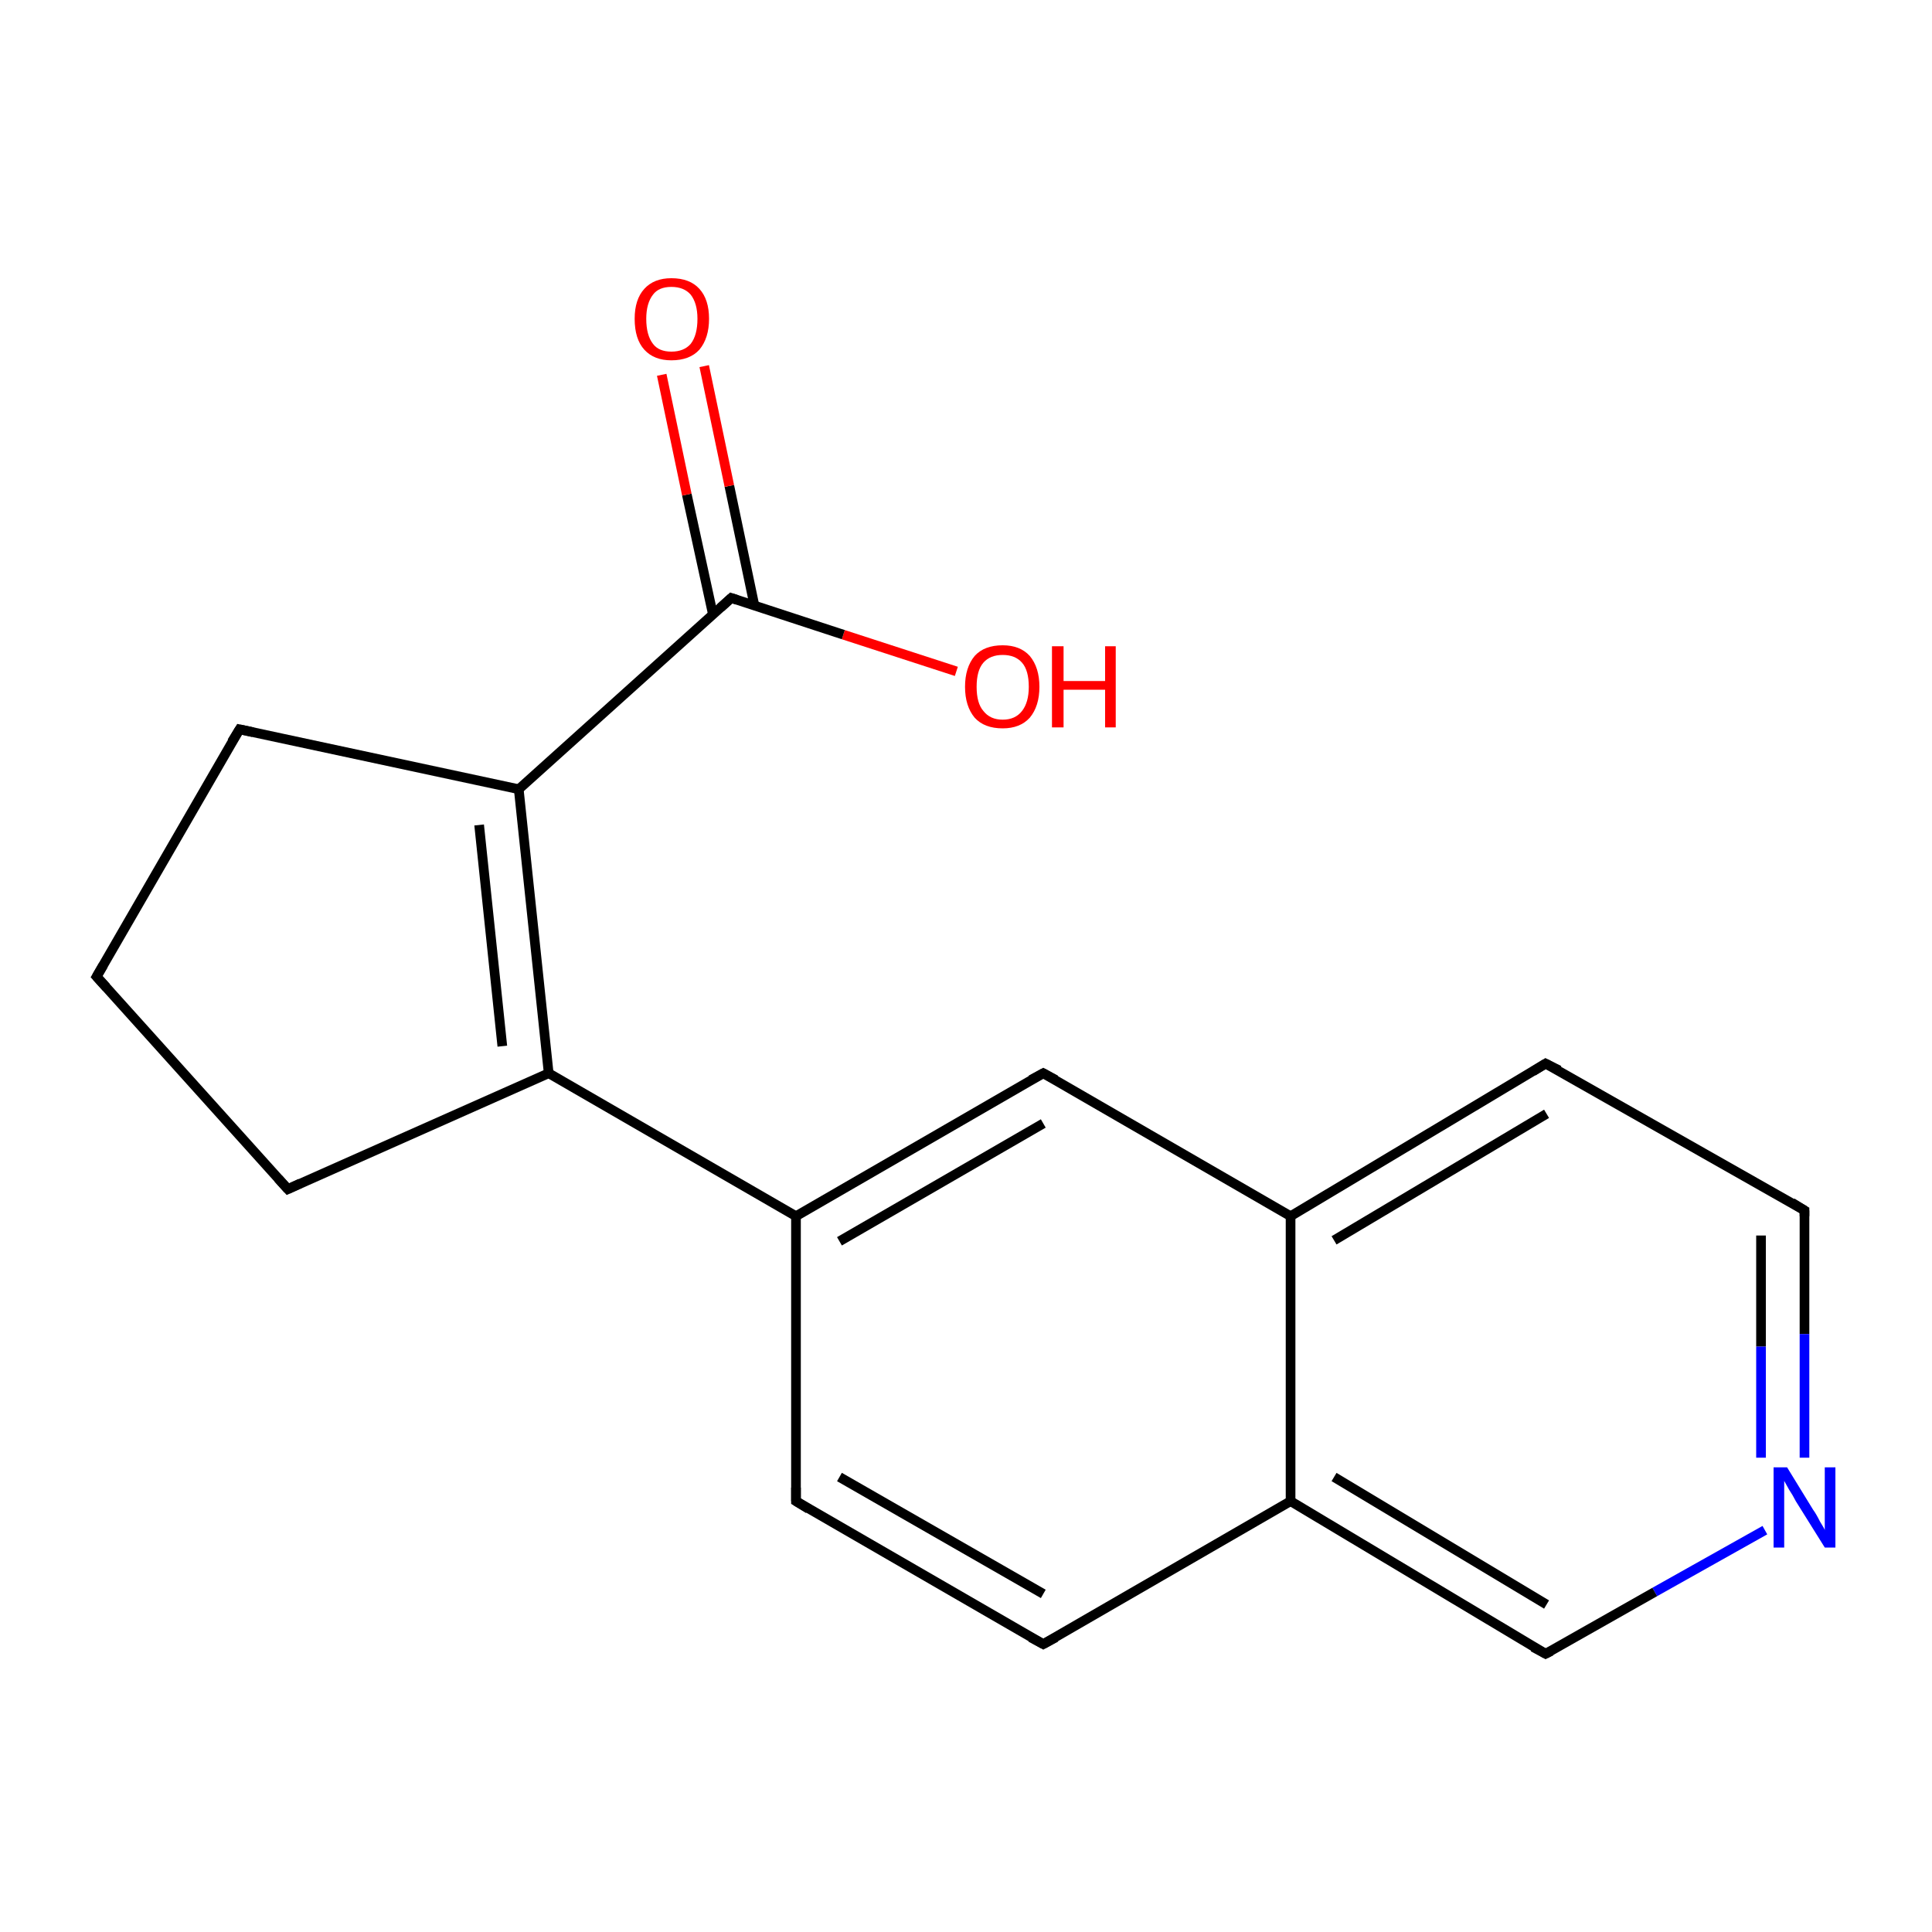 <?xml version='1.0' encoding='iso-8859-1'?>
<svg version='1.1' baseProfile='full'
              xmlns='http://www.w3.org/2000/svg'
                      xmlns:rdkit='http://www.rdkit.org/xml'
                      xmlns:xlink='http://www.w3.org/1999/xlink'
                  xml:space='preserve'
width='200px' height='200px' viewBox='0 0 200 200'>
<!-- END OF HEADER -->
<rect style='opacity:1.0;fill:#FFFFFF;stroke:none' width='200.0' height='200.0' x='0.0' y='0.0'> </rect>
<path class='bond-0 atom-8 atom-7' d='M 78.1,62.7 L 75.5,50.3' style='fill:none;fill-rule:evenodd;stroke:#000000;stroke-width:1.0px;stroke-linecap:butt;stroke-linejoin:miter;stroke-opacity:1' />
<path class='bond-0 atom-8 atom-7' d='M 75.5,50.3 L 72.9,37.9' style='fill:none;fill-rule:evenodd;stroke:#FF0000;stroke-width:1.0px;stroke-linecap:butt;stroke-linejoin:miter;stroke-opacity:1' />
<path class='bond-0 atom-8 atom-7' d='M 73.8,63.6 L 71.1,51.2' style='fill:none;fill-rule:evenodd;stroke:#000000;stroke-width:1.0px;stroke-linecap:butt;stroke-linejoin:miter;stroke-opacity:1' />
<path class='bond-0 atom-8 atom-7' d='M 71.1,51.2 L 68.5,38.8' style='fill:none;fill-rule:evenodd;stroke:#FF0000;stroke-width:1.0px;stroke-linecap:butt;stroke-linejoin:miter;stroke-opacity:1' />
<path class='bond-1 atom-9 atom-8' d='M 99.0,69.5 L 87.3,65.7' style='fill:none;fill-rule:evenodd;stroke:#FF0000;stroke-width:1.0px;stroke-linecap:butt;stroke-linejoin:miter;stroke-opacity:1' />
<path class='bond-1 atom-9 atom-8' d='M 87.3,65.7 L 75.7,61.9' style='fill:none;fill-rule:evenodd;stroke:#000000;stroke-width:1.0px;stroke-linecap:butt;stroke-linejoin:miter;stroke-opacity:1' />
<path class='bond-2 atom-10 atom-8' d='M 53.7,81.7 L 75.7,61.9' style='fill:none;fill-rule:evenodd;stroke:#000000;stroke-width:1.0px;stroke-linecap:butt;stroke-linejoin:miter;stroke-opacity:1' />
<path class='bond-3 atom-10 atom-13' d='M 53.7,81.7 L 56.8,111.1' style='fill:none;fill-rule:evenodd;stroke:#000000;stroke-width:1.0px;stroke-linecap:butt;stroke-linejoin:miter;stroke-opacity:1' />
<path class='bond-3 atom-10 atom-13' d='M 49.6,85.4 L 52.0,108.3' style='fill:none;fill-rule:evenodd;stroke:#000000;stroke-width:1.0px;stroke-linecap:butt;stroke-linejoin:miter;stroke-opacity:1' />
<path class='bond-4 atom-14 atom-13' d='M 82.4,125.9 L 56.8,111.1' style='fill:none;fill-rule:evenodd;stroke:#000000;stroke-width:1.0px;stroke-linecap:butt;stroke-linejoin:miter;stroke-opacity:1' />
<path class='bond-5 atom-14 atom-0' d='M 82.4,125.9 L 108.0,111.1' style='fill:none;fill-rule:evenodd;stroke:#000000;stroke-width:1.0px;stroke-linecap:butt;stroke-linejoin:miter;stroke-opacity:1' />
<path class='bond-5 atom-14 atom-0' d='M 86.9,128.5 L 108.0,116.3' style='fill:none;fill-rule:evenodd;stroke:#000000;stroke-width:1.0px;stroke-linecap:butt;stroke-linejoin:miter;stroke-opacity:1' />
<path class='bond-6 atom-0 atom-1' d='M 108.0,111.1 L 133.6,125.9' style='fill:none;fill-rule:evenodd;stroke:#000000;stroke-width:1.0px;stroke-linecap:butt;stroke-linejoin:miter;stroke-opacity:1' />
<path class='bond-7 atom-1 atom-2' d='M 133.6,125.9 L 160.0,110.1' style='fill:none;fill-rule:evenodd;stroke:#000000;stroke-width:1.0px;stroke-linecap:butt;stroke-linejoin:miter;stroke-opacity:1' />
<path class='bond-7 atom-1 atom-2' d='M 138.1,128.4 L 160.1,115.3' style='fill:none;fill-rule:evenodd;stroke:#000000;stroke-width:1.0px;stroke-linecap:butt;stroke-linejoin:miter;stroke-opacity:1' />
<path class='bond-8 atom-2 atom-3' d='M 160.0,110.1 L 186.8,125.3' style='fill:none;fill-rule:evenodd;stroke:#000000;stroke-width:1.0px;stroke-linecap:butt;stroke-linejoin:miter;stroke-opacity:1' />
<path class='bond-9 atom-3 atom-17' d='M 186.8,125.3 L 186.8,138.1' style='fill:none;fill-rule:evenodd;stroke:#000000;stroke-width:1.0px;stroke-linecap:butt;stroke-linejoin:miter;stroke-opacity:1' />
<path class='bond-9 atom-3 atom-17' d='M 186.8,138.1 L 186.8,150.9' style='fill:none;fill-rule:evenodd;stroke:#0000FF;stroke-width:1.0px;stroke-linecap:butt;stroke-linejoin:miter;stroke-opacity:1' />
<path class='bond-9 atom-3 atom-17' d='M 182.3,127.9 L 182.3,139.4' style='fill:none;fill-rule:evenodd;stroke:#000000;stroke-width:1.0px;stroke-linecap:butt;stroke-linejoin:miter;stroke-opacity:1' />
<path class='bond-9 atom-3 atom-17' d='M 182.3,139.4 L 182.3,150.9' style='fill:none;fill-rule:evenodd;stroke:#0000FF;stroke-width:1.0px;stroke-linecap:butt;stroke-linejoin:miter;stroke-opacity:1' />
<path class='bond-10 atom-17 atom-4' d='M 182.7,158.4 L 171.3,164.8' style='fill:none;fill-rule:evenodd;stroke:#0000FF;stroke-width:1.0px;stroke-linecap:butt;stroke-linejoin:miter;stroke-opacity:1' />
<path class='bond-10 atom-17 atom-4' d='M 171.3,164.8 L 160.0,171.2' style='fill:none;fill-rule:evenodd;stroke:#000000;stroke-width:1.0px;stroke-linecap:butt;stroke-linejoin:miter;stroke-opacity:1' />
<path class='bond-11 atom-1 atom-16' d='M 133.6,125.9 L 133.6,155.4' style='fill:none;fill-rule:evenodd;stroke:#000000;stroke-width:1.0px;stroke-linecap:butt;stroke-linejoin:miter;stroke-opacity:1' />
<path class='bond-12 atom-4 atom-16' d='M 160.0,171.2 L 133.6,155.4' style='fill:none;fill-rule:evenodd;stroke:#000000;stroke-width:1.0px;stroke-linecap:butt;stroke-linejoin:miter;stroke-opacity:1' />
<path class='bond-12 atom-4 atom-16' d='M 160.1,166.1 L 138.1,152.9' style='fill:none;fill-rule:evenodd;stroke:#000000;stroke-width:1.0px;stroke-linecap:butt;stroke-linejoin:miter;stroke-opacity:1' />
<path class='bond-13 atom-16 atom-5' d='M 133.6,155.4 L 108.0,170.2' style='fill:none;fill-rule:evenodd;stroke:#000000;stroke-width:1.0px;stroke-linecap:butt;stroke-linejoin:miter;stroke-opacity:1' />
<path class='bond-14 atom-5 atom-15' d='M 108.0,170.2 L 82.4,155.4' style='fill:none;fill-rule:evenodd;stroke:#000000;stroke-width:1.0px;stroke-linecap:butt;stroke-linejoin:miter;stroke-opacity:1' />
<path class='bond-14 atom-5 atom-15' d='M 108.0,165.0 L 86.9,152.9' style='fill:none;fill-rule:evenodd;stroke:#000000;stroke-width:1.0px;stroke-linecap:butt;stroke-linejoin:miter;stroke-opacity:1' />
<path class='bond-15 atom-15 atom-14' d='M 82.4,155.4 L 82.4,125.9' style='fill:none;fill-rule:evenodd;stroke:#000000;stroke-width:1.0px;stroke-linecap:butt;stroke-linejoin:miter;stroke-opacity:1' />
<path class='bond-16 atom-13 atom-12' d='M 56.8,111.1 L 29.8,123.1' style='fill:none;fill-rule:evenodd;stroke:#000000;stroke-width:1.0px;stroke-linecap:butt;stroke-linejoin:miter;stroke-opacity:1' />
<path class='bond-17 atom-12 atom-6' d='M 29.8,123.1 L 10.0,101.1' style='fill:none;fill-rule:evenodd;stroke:#000000;stroke-width:1.0px;stroke-linecap:butt;stroke-linejoin:miter;stroke-opacity:1' />
<path class='bond-18 atom-6 atom-11' d='M 10.0,101.1 L 24.8,75.5' style='fill:none;fill-rule:evenodd;stroke:#000000;stroke-width:1.0px;stroke-linecap:butt;stroke-linejoin:miter;stroke-opacity:1' />
<path class='bond-19 atom-11 atom-10' d='M 24.8,75.5 L 53.7,81.7' style='fill:none;fill-rule:evenodd;stroke:#000000;stroke-width:1.0px;stroke-linecap:butt;stroke-linejoin:miter;stroke-opacity:1' />
<path d='M 106.7,111.8 L 108.0,111.1 L 109.3,111.8' style='fill:none;stroke:#000000;stroke-width:1.0px;stroke-linecap:butt;stroke-linejoin:miter;stroke-miterlimit:10;stroke-opacity:1;' />
<path d='M 158.7,110.9 L 160.0,110.1 L 161.4,110.8' style='fill:none;stroke:#000000;stroke-width:1.0px;stroke-linecap:butt;stroke-linejoin:miter;stroke-miterlimit:10;stroke-opacity:1;' />
<path d='M 185.5,124.5 L 186.8,125.3 L 186.8,125.9' style='fill:none;stroke:#000000;stroke-width:1.0px;stroke-linecap:butt;stroke-linejoin:miter;stroke-miterlimit:10;stroke-opacity:1;' />
<path d='M 160.6,170.9 L 160.0,171.2 L 158.7,170.5' style='fill:none;stroke:#000000;stroke-width:1.0px;stroke-linecap:butt;stroke-linejoin:miter;stroke-miterlimit:10;stroke-opacity:1;' />
<path d='M 109.3,169.5 L 108.0,170.2 L 106.7,169.5' style='fill:none;stroke:#000000;stroke-width:1.0px;stroke-linecap:butt;stroke-linejoin:miter;stroke-miterlimit:10;stroke-opacity:1;' />
<path d='M 11.0,102.2 L 10.0,101.1 L 10.7,99.9' style='fill:none;stroke:#000000;stroke-width:1.0px;stroke-linecap:butt;stroke-linejoin:miter;stroke-miterlimit:10;stroke-opacity:1;' />
<path d='M 76.3,62.1 L 75.7,61.9 L 74.6,62.9' style='fill:none;stroke:#000000;stroke-width:1.0px;stroke-linecap:butt;stroke-linejoin:miter;stroke-miterlimit:10;stroke-opacity:1;' />
<path d='M 24.0,76.8 L 24.8,75.5 L 26.2,75.8' style='fill:none;stroke:#000000;stroke-width:1.0px;stroke-linecap:butt;stroke-linejoin:miter;stroke-miterlimit:10;stroke-opacity:1;' />
<path d='M 31.1,122.5 L 29.8,123.1 L 28.8,122.0' style='fill:none;stroke:#000000;stroke-width:1.0px;stroke-linecap:butt;stroke-linejoin:miter;stroke-miterlimit:10;stroke-opacity:1;' />
<path d='M 83.7,156.2 L 82.4,155.4 L 82.4,154.0' style='fill:none;stroke:#000000;stroke-width:1.0px;stroke-linecap:butt;stroke-linejoin:miter;stroke-miterlimit:10;stroke-opacity:1;' />
<path class='atom-7' d='M 65.7 33.0
Q 65.7 31.0, 66.7 29.9
Q 67.7 28.8, 69.5 28.8
Q 71.4 28.8, 72.4 29.9
Q 73.4 31.0, 73.4 33.0
Q 73.4 35.0, 72.4 36.2
Q 71.4 37.3, 69.5 37.3
Q 67.7 37.3, 66.7 36.2
Q 65.7 35.1, 65.7 33.0
M 69.5 36.4
Q 70.8 36.4, 71.5 35.6
Q 72.2 34.7, 72.2 33.0
Q 72.2 31.4, 71.5 30.5
Q 70.8 29.7, 69.5 29.7
Q 68.2 29.7, 67.6 30.5
Q 66.9 31.4, 66.9 33.0
Q 66.9 34.7, 67.6 35.6
Q 68.2 36.4, 69.5 36.4
' fill='#FF0000'/>
<path class='atom-9' d='M 99.9 71.1
Q 99.9 69.1, 100.9 67.9
Q 101.9 66.8, 103.8 66.8
Q 105.6 66.8, 106.6 67.9
Q 107.6 69.1, 107.6 71.1
Q 107.6 73.1, 106.6 74.3
Q 105.6 75.4, 103.8 75.4
Q 101.9 75.4, 100.9 74.3
Q 99.9 73.1, 99.9 71.1
M 103.8 74.5
Q 105.1 74.5, 105.8 73.6
Q 106.5 72.7, 106.5 71.1
Q 106.5 69.4, 105.8 68.6
Q 105.1 67.8, 103.8 67.8
Q 102.5 67.8, 101.8 68.6
Q 101.1 69.4, 101.1 71.1
Q 101.1 72.8, 101.8 73.6
Q 102.5 74.5, 103.8 74.5
' fill='#FF0000'/>
<path class='atom-9' d='M 108.9 66.9
L 110.1 66.9
L 110.1 70.5
L 114.4 70.5
L 114.4 66.9
L 115.5 66.9
L 115.5 75.3
L 114.4 75.3
L 114.4 71.4
L 110.1 71.4
L 110.1 75.3
L 108.9 75.3
L 108.9 66.9
' fill='#FF0000'/>
<path class='atom-17' d='M 185.0 151.9
L 187.7 156.3
Q 188.0 156.7, 188.4 157.5
Q 188.9 158.3, 188.9 158.4
L 188.9 151.9
L 190.0 151.9
L 190.0 160.2
L 188.9 160.2
L 185.9 155.4
Q 185.6 154.8, 185.2 154.2
Q 184.8 153.5, 184.7 153.3
L 184.7 160.2
L 183.6 160.2
L 183.6 151.9
L 185.0 151.9
' fill='#0000FF'/>
</svg>

